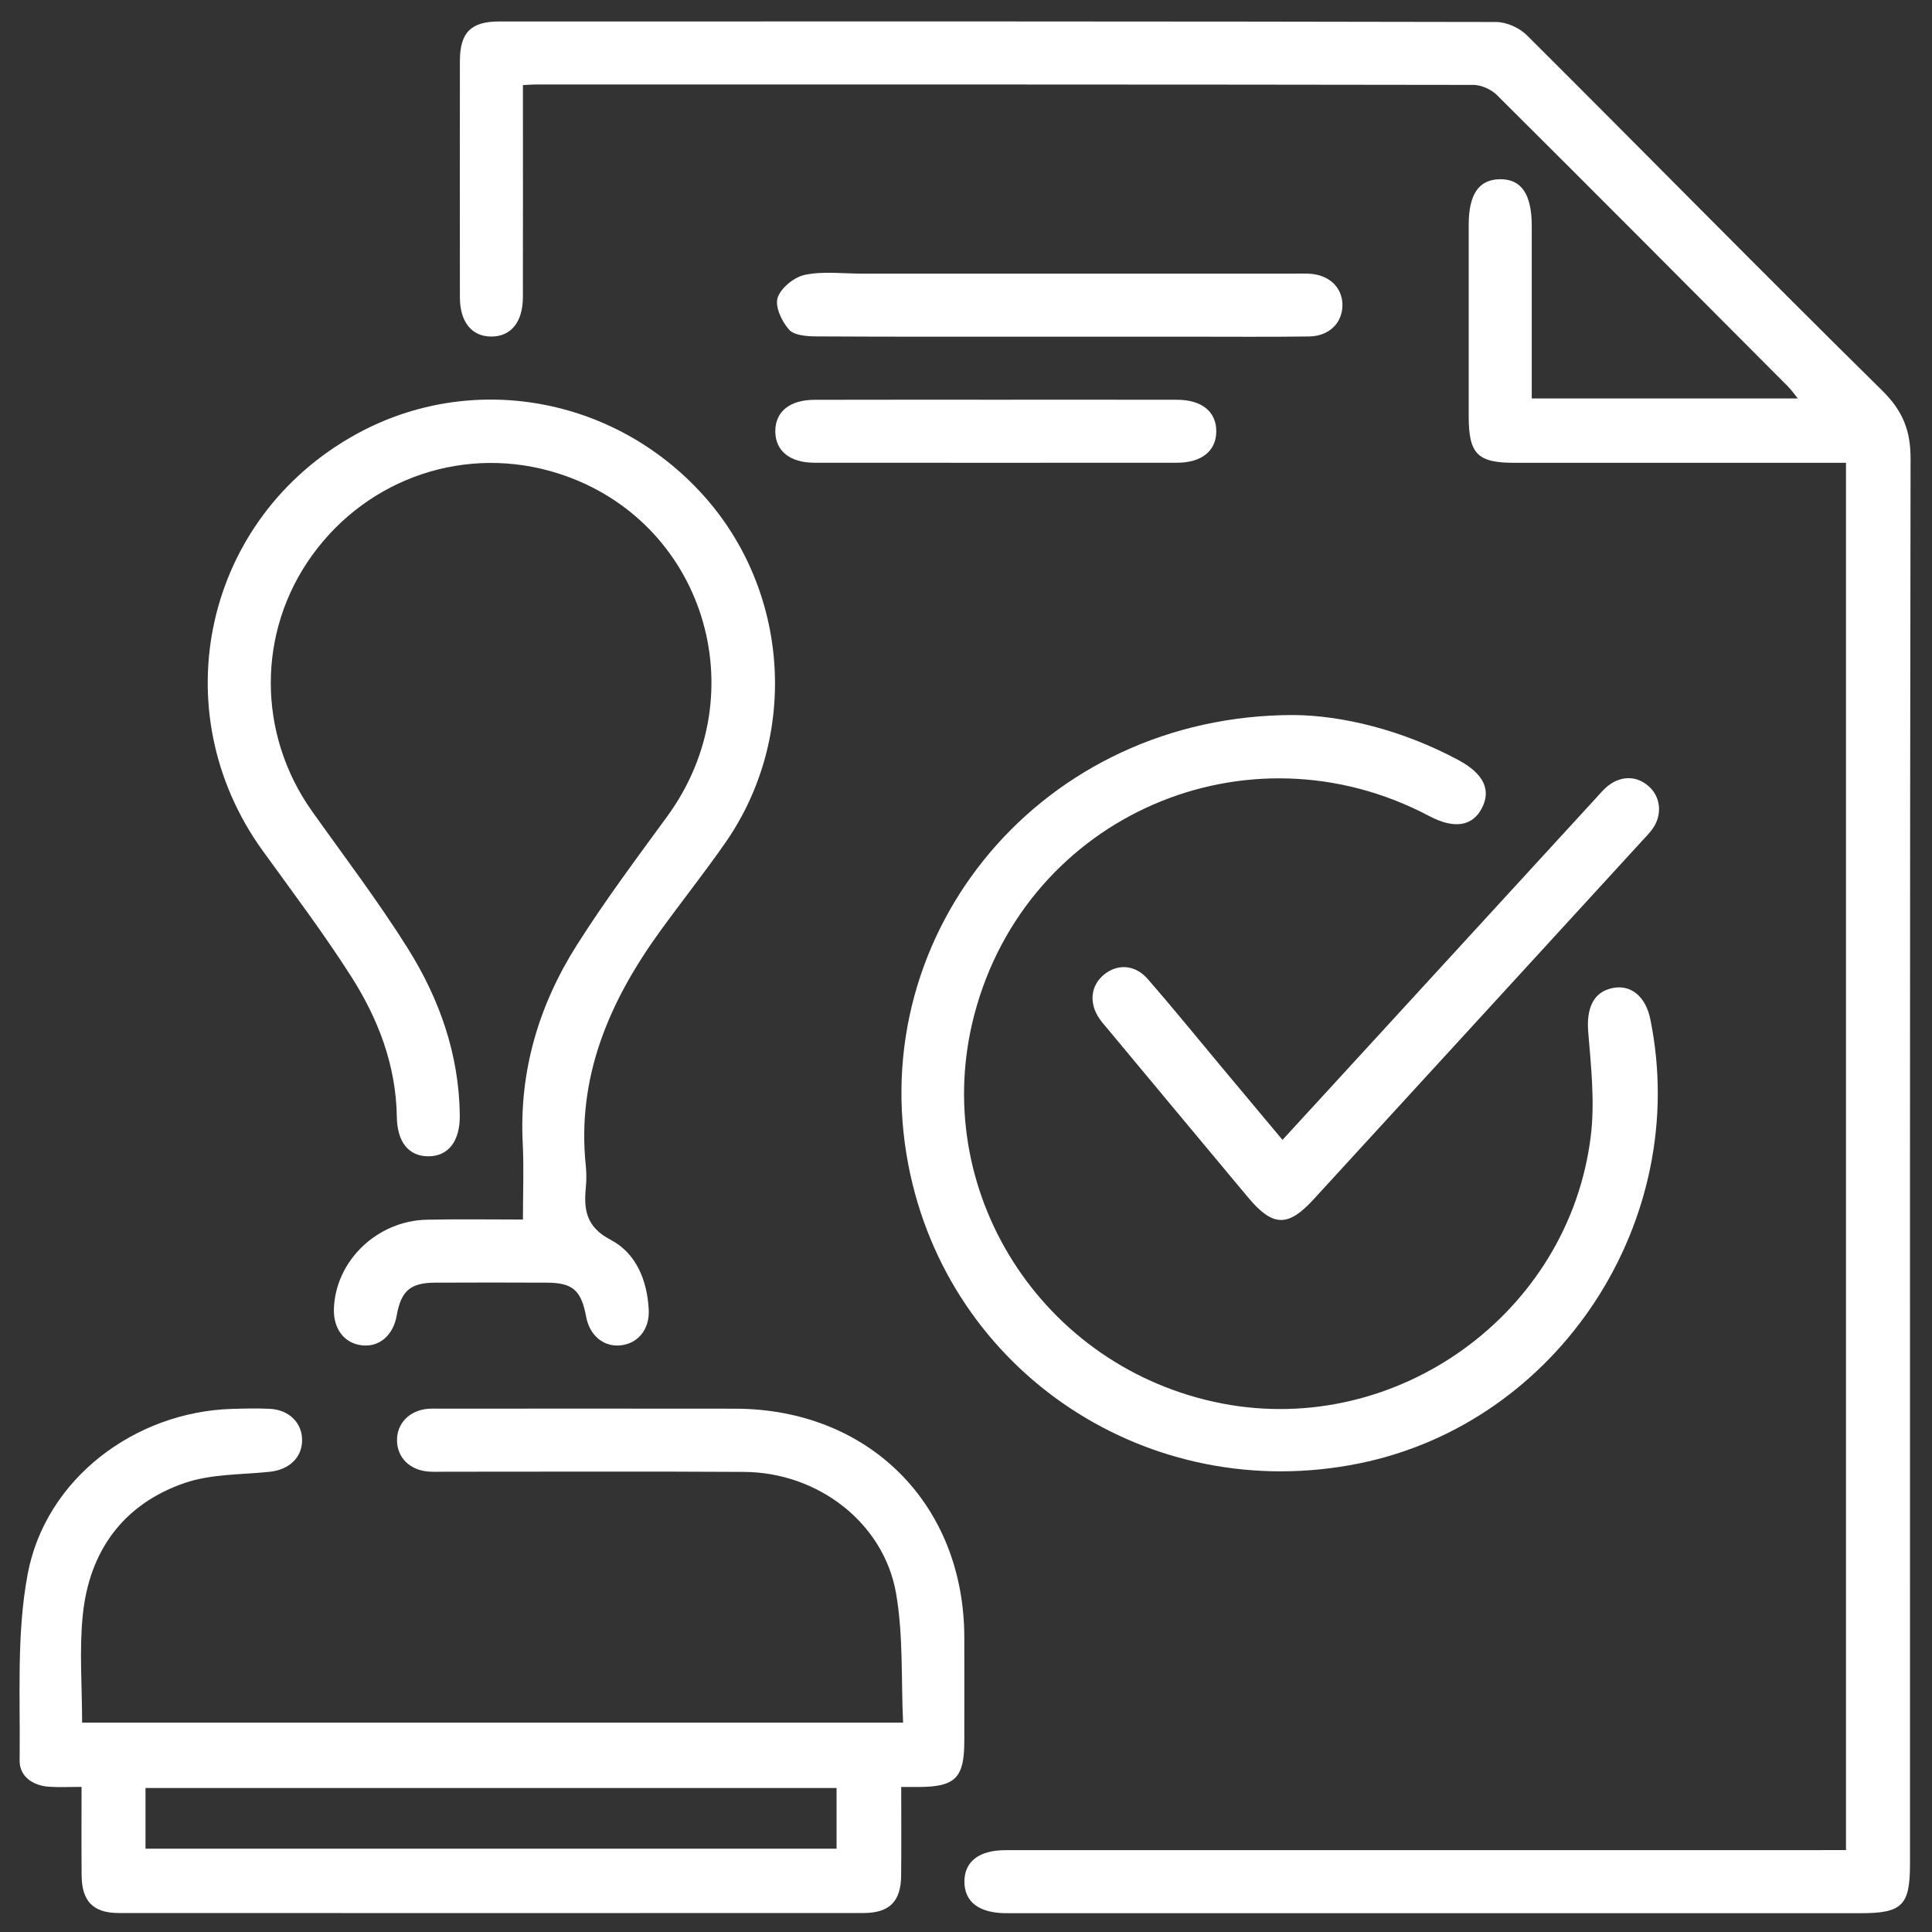 <?xml version="1.0" encoding="UTF-8"?>
<svg xmlns="http://www.w3.org/2000/svg" width="96" height="96" viewBox="0 0 96 96" fill="none">
  <rect x="0" y="0" width="96" height="96" fill="#333333" stroke="none"/>
  <path d="M91.727 91.929C91.727 68.888 91.727 45.988 91.727 22.997C91.329 22.997 90.979 22.997 90.628 22.997C85.504 22.997 80.381 22.997 75.257 22.997C73.41 22.997 72.979 22.556 72.979 20.674C72.979 17.509 72.979 14.342 72.979 11.177C72.979 9.656 73.478 8.925 74.52 8.906C75.591 8.887 76.112 9.645 76.112 11.224C76.112 14.059 76.112 16.896 76.112 19.798C80.52 19.798 84.874 19.798 89.331 19.798C89.147 19.571 89.01 19.372 88.843 19.204C84.03 14.372 79.219 9.536 74.383 4.725C74.1 4.444 73.611 4.221 73.217 4.219C57.682 4.194 42.15 4.198 26.616 4.198C26.454 4.198 26.293 4.213 25.984 4.228C25.984 4.581 25.984 4.924 25.984 5.267C25.984 8.432 25.988 11.599 25.982 14.764C25.98 15.999 25.395 16.718 24.422 16.723C23.447 16.727 22.854 16.007 22.852 14.777C22.847 10.86 22.847 6.943 22.852 3.026C22.854 1.618 23.402 1.067 24.804 1.067C41.318 1.063 57.831 1.059 74.344 1.093C74.859 1.095 75.499 1.382 75.868 1.749C81.763 7.624 87.594 13.562 93.521 19.402C94.549 20.415 94.939 21.39 94.935 22.804C94.896 46.074 94.907 69.347 94.907 92.617C94.907 94.68 94.521 95.066 92.458 95.066C78.426 95.066 64.393 95.066 50.361 95.066C50.229 95.066 50.1 95.066 49.969 95.066C48.649 95.057 47.919 94.5 47.921 93.497C47.923 92.494 48.649 91.933 49.972 91.933C63.484 91.931 76.993 91.931 90.504 91.931C90.891 91.929 91.275 91.929 91.727 91.929Z" fill="white"></path>
  <path d="M44.781 88.794C44.781 90.351 44.792 91.781 44.777 93.212C44.764 94.483 44.192 95.057 42.906 95.057C30.572 95.062 18.236 95.062 5.902 95.057C4.629 95.057 4.067 94.474 4.056 93.189C4.043 91.761 4.052 90.332 4.052 88.789C3.463 88.789 2.949 88.817 2.441 88.783C1.626 88.729 0.964 88.264 0.975 87.476C1.016 84.388 0.81 81.232 1.373 78.227C2.259 73.481 6.703 70.147 11.539 70.007C12.158 69.988 12.78 69.975 13.399 70.003C14.379 70.048 15.037 70.723 15.011 71.608C14.985 72.456 14.342 73.033 13.404 73.132C11.989 73.281 10.496 73.236 9.18 73.687C6.122 74.737 4.433 77.074 4.112 80.261C3.936 82.001 4.08 83.773 4.08 85.597C17.634 85.597 31.153 85.597 44.874 85.597C44.773 83.441 44.888 81.27 44.526 79.179C43.916 75.666 40.648 73.161 36.973 73.138C32.014 73.108 27.052 73.131 22.093 73.129C21.832 73.129 21.57 73.142 21.309 73.123C20.372 73.057 19.74 72.439 19.727 71.584C19.714 70.731 20.34 70.082 21.264 70.003C21.459 69.986 21.656 69.996 21.851 69.996C26.747 69.996 31.641 69.988 36.536 69.997C43.159 70.009 47.891 74.726 47.916 81.33C47.921 83.059 47.917 84.789 47.916 86.518C47.914 88.333 47.475 88.781 45.686 88.794C45.426 88.796 45.169 88.794 44.781 88.794ZM7.23 91.86C18.739 91.86 30.167 91.86 41.569 91.86C41.569 90.801 41.569 89.811 41.569 88.845C30.084 88.845 18.679 88.845 7.23 88.845C7.23 89.863 7.23 90.829 7.23 91.86Z" fill="white"></path>
  <path d="M25.984 60.598C25.984 59.271 26.036 58.037 25.974 56.811C25.793 53.229 26.771 49.952 28.657 46.969C30.049 44.769 31.613 42.675 33.15 40.571C37.657 34.406 34.944 25.824 27.744 23.527C23.205 22.078 18.323 23.7 15.512 27.589C12.769 31.386 12.773 36.461 15.506 40.311C17.109 42.568 18.791 44.779 20.261 47.121C21.838 49.633 22.813 52.397 22.847 55.419C22.862 56.711 22.271 57.465 21.268 57.456C20.299 57.446 19.736 56.747 19.718 55.491C19.68 52.929 18.789 50.619 17.445 48.512C16.078 46.373 14.546 44.336 13.057 42.278C8.014 35.297 10.162 25.716 17.711 21.568C23.407 18.439 30.501 19.684 34.933 24.593C39.238 29.361 39.716 36.6 36.043 41.874C35.001 43.373 33.862 44.803 32.792 46.282C30.277 49.759 28.644 53.518 29.109 57.941C29.147 58.296 29.143 58.661 29.109 59.017C28.999 60.137 29.141 60.977 30.349 61.609C31.614 62.273 32.158 63.623 32.235 65.072C32.288 66.062 31.689 66.776 30.808 66.853C29.976 66.926 29.297 66.349 29.124 65.424C28.883 64.118 28.461 63.741 27.184 63.735C25.324 63.726 23.464 63.726 21.606 63.735C20.385 63.742 19.927 64.149 19.712 65.368C19.538 66.356 18.844 66.949 17.981 66.849C17.108 66.748 16.558 66.03 16.592 65.029C16.672 62.649 18.737 60.656 21.218 60.606C22.776 60.572 24.332 60.598 25.984 60.598Z" fill="white"></path>
  <path d="M64.294 35.529C66.696 35.552 69.675 36.268 72.461 37.763C73.71 38.434 74.109 39.238 73.635 40.155C73.164 41.066 72.251 41.203 71.016 40.549C61.971 35.769 51.036 40.528 48.424 50.379C46.106 59.121 51.756 68.006 60.729 69.739C69.42 71.415 77.972 65.257 79.046 56.443C79.252 54.756 79.059 53.004 78.919 51.292C78.821 50.1 79.166 49.286 80.139 49.093C81.045 48.913 81.774 49.519 82.003 50.642C84.045 60.647 77.454 70.704 67.537 72.716C57.107 74.831 47.124 68.222 45.135 57.879C42.906 46.309 51.793 35.52 64.294 35.529Z" fill="white"></path>
  <path d="M63.726 56.64C64.245 56.076 64.682 55.599 65.119 55.123C69.859 49.956 74.597 44.786 79.337 39.619C79.491 39.45 79.639 39.274 79.809 39.124C80.484 38.531 81.308 38.516 81.93 39.075C82.53 39.613 82.611 40.504 82.104 41.199C81.953 41.409 81.765 41.595 81.589 41.788C76.147 47.728 70.706 53.67 65.261 59.606C63.992 60.99 63.236 60.96 62.012 59.494C59.67 56.691 57.334 53.884 54.998 51.077C54.872 50.927 54.741 50.779 54.632 50.619C54.099 49.845 54.191 48.973 54.857 48.428C55.528 47.878 56.4 47.923 57.034 48.651C58.277 50.076 59.468 51.546 60.681 52.999C61.663 54.171 62.644 55.346 63.726 56.64Z" fill="white"></path>
  <path d="M52.513 16.729C48.532 16.729 44.552 16.738 40.571 16.716C40.102 16.712 39.469 16.672 39.21 16.382C38.848 15.977 38.498 15.232 38.64 14.796C38.799 14.304 39.467 13.764 39.998 13.656C40.905 13.468 41.88 13.596 42.825 13.596C49.971 13.596 57.116 13.596 64.262 13.596C64.522 13.596 64.785 13.586 65.046 13.599C66.043 13.65 66.705 14.278 66.705 15.163C66.703 16.048 66.043 16.706 65.044 16.719C63.054 16.746 61.063 16.729 59.074 16.729C56.886 16.729 54.699 16.729 52.513 16.729Z" fill="white"></path>
  <path d="M49.579 19.862C52.547 19.862 55.517 19.858 58.485 19.864C59.715 19.866 60.439 20.456 60.437 21.429C60.435 22.402 59.713 22.993 58.483 22.993C52.479 22.997 46.477 22.997 40.474 22.993C39.244 22.993 38.524 22.401 38.524 21.427C38.524 20.454 39.244 19.867 40.476 19.866C43.509 19.858 46.545 19.862 49.579 19.862Z" fill="white"></path>
</svg>
